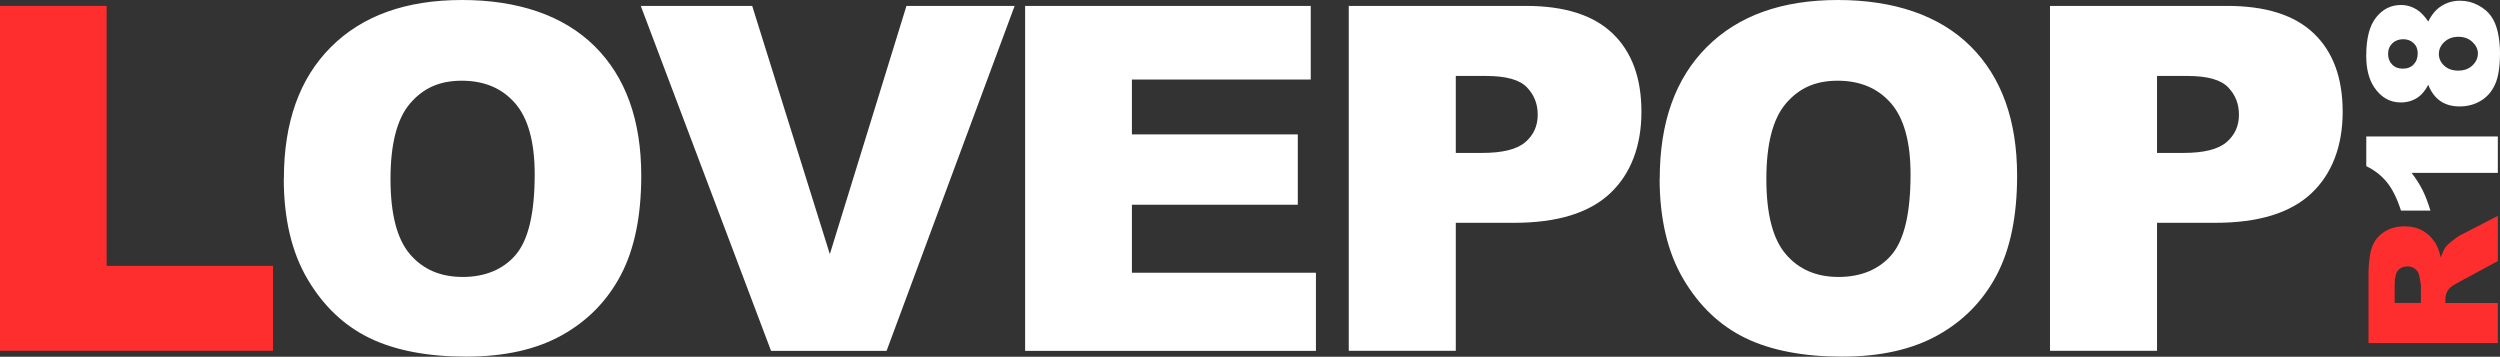 <svg id="_レイヤー_2" data-name="レイヤー 2" xmlns="http://www.w3.org/2000/svg" viewBox="0 0 415.05 59.22"><rect x="0" y="0" width="415.05" height="59.22" fill="#333333" stroke="none"/><defs><style>.cls-1{fill:#fff}.cls-2{fill:#ff2e2e}</style></defs><g id="logo_アウトラインのコピー" data-name="logo アウトラインのコピー"><path class="cls-2" d="M414.69 56.96h-21.47V45.9c0-2.05.18-3.62.53-4.7s1-1.96 1.96-2.62 2.11-1 3.48-1c1.19 0 2.22.25 3.08.76a5.95 5.95 0 0 1 2.1 2.1c.34.57.62 1.34.85 2.33.26-.79.53-1.37.79-1.73.18-.24.55-.6 1.13-1.06.58-.46 1.02-.77 1.33-.93l6.22-3.21v7.5l-6.56 3.55c-.85.45-1.4.85-1.65 1.2-.33.48-.5 1.02-.5 1.63v.59h8.71v6.67Zm-12.77-6.67v-2.8c0-.3-.1-.89-.29-1.76-.09-.44-.31-.8-.67-1.08-.36-.28-.78-.42-1.24-.42-.69 0-1.23.22-1.6.66s-.56 1.26-.56 2.48v2.92h4.37Z"/><path class="cls-1" d="M392.85 22.66h21.84v6.04h-14.31c.74.98 1.34 1.92 1.8 2.83s.9 2.06 1.32 3.43h-4.89c-.65-2.03-1.44-3.61-2.36-4.73s-2.05-2-3.4-2.64v-4.94Zm10.29-8.58c-.5.94-1.05 1.62-1.67 2.05-.84.59-1.81.88-2.9.88-1.8 0-3.27-.84-4.41-2.53-.88-1.32-1.32-3.06-1.32-5.23 0-2.87.55-4.99 1.64-6.36s2.47-2.06 4.13-2.06c.97 0 1.87.27 2.71.82.62.41 1.23 1.05 1.82 1.93.56-1.16 1.29-2.03 2.21-2.6.92-.57 1.93-.86 3.05-.86s2.08.25 3.01.74 1.65 1.1 2.16 1.82c.51.72.88 1.61 1.12 2.68.24 1.07.36 2.21.36 3.42 0 2.28-.27 4.01-.81 5.21s-1.33 2.11-2.37 2.74c-1.04.62-2.21.94-3.5.94s-2.33-.29-3.2-.88-1.55-1.49-2.03-2.71Zm-4.22-2.68c.74 0 1.34-.23 1.79-.7s.68-1.08.68-1.85c0-.68-.22-1.25-.67-1.68s-1.03-.66-1.74-.66-1.34.23-1.81.69-.7 1.04-.7 1.76.23 1.31.68 1.76c.45.46 1.04.68 1.76.68Zm9.24.32c.95 0 1.72-.29 2.32-.86s.9-1.24.9-1.98-.31-1.35-.92-1.92-1.38-.85-2.32-.85-1.72.29-2.33.86c-.61.57-.91 1.23-.91 1.99s.29 1.39.88 1.94c.59.55 1.38.83 2.37.83Z"/><path class="cls-2" d="M0 .98h17.7v43.16h27.62v14.1H0V.98Z"/><path class="cls-1" d="M47.13 29.65c0-9.35 2.6-16.63 7.81-21.84S67.41 0 76.7 0s16.87 2.56 22.03 7.68c5.16 5.12 7.73 12.29 7.73 21.5 0 6.69-1.13 12.18-3.38 16.46-2.25 4.28-5.51 7.62-9.77 10s-9.56 3.57-15.92 3.57-11.8-1.03-16.04-3.09c-4.23-2.06-7.66-5.31-10.29-9.77-2.63-4.45-3.95-10.03-3.95-16.72Zm17.7.08c0 5.78 1.07 9.94 3.22 12.46 2.15 2.53 5.07 3.79 8.77 3.79s6.74-1.24 8.83-3.71c2.08-2.47 3.12-6.91 3.12-13.32 0-5.39-1.09-9.33-3.26-11.82s-5.12-3.73-8.85-3.73-6.43 1.26-8.59 3.79c-2.16 2.53-3.24 6.71-3.24 12.54ZM106.38.98h18.5l12.89 41.21L150.49.98h17.96l-21.26 57.27h-19.18L106.38.98Zm63.81 0h47.42v12.23h-29.69v9.1h27.54v11.68h-27.54v11.29h30.55v12.97h-48.28V.98Zm53.73 0h29.41c6.41 0 11.2 1.52 14.39 4.57 3.19 3.05 4.79 7.38 4.79 13.01s-1.74 10.3-5.21 13.55c-3.48 3.26-8.78 4.88-15.92 4.88h-9.69v21.25h-17.77V.98Zm17.77 24.41h4.34c3.41 0 5.81-.59 7.19-1.78 1.38-1.18 2.07-2.7 2.07-4.55s-.6-3.32-1.8-4.57c-1.2-1.25-3.45-1.88-6.76-1.88h-5.04v12.77Zm33.86 4.26c0-9.35 2.6-16.63 7.81-21.84S295.82 0 305.12 0 322 2.56 327.15 7.68s7.73 12.29 7.73 21.5c0 6.69-1.13 12.18-3.38 16.46-2.25 4.28-5.51 7.62-9.77 10s-9.56 3.57-15.92 3.57-11.8-1.03-16.04-3.09c-4.23-2.06-7.66-5.31-10.29-9.77-2.63-4.45-3.95-10.03-3.95-16.72Zm17.7.08c0 5.78 1.07 9.94 3.22 12.46 2.15 2.53 5.07 3.79 8.77 3.79s6.74-1.24 8.83-3.71c2.08-2.47 3.12-6.91 3.12-13.32 0-5.39-1.09-9.33-3.26-11.82s-5.12-3.73-8.85-3.73-6.43 1.26-8.59 3.79c-2.16 2.53-3.24 6.71-3.24 12.54ZM340.34.98h29.41c6.41 0 11.2 1.52 14.39 4.57 3.19 3.05 4.79 7.38 4.79 13.01s-1.74 10.3-5.21 13.55c-3.48 3.26-8.78 4.88-15.92 4.88h-9.69v21.25h-17.77V.98Zm17.77 24.41h4.34c3.41 0 5.81-.59 7.19-1.78 1.38-1.18 2.07-2.7 2.07-4.55s-.6-3.32-1.8-4.57c-1.2-1.25-3.45-1.88-6.76-1.88h-5.04v12.77Z"/></g></svg>